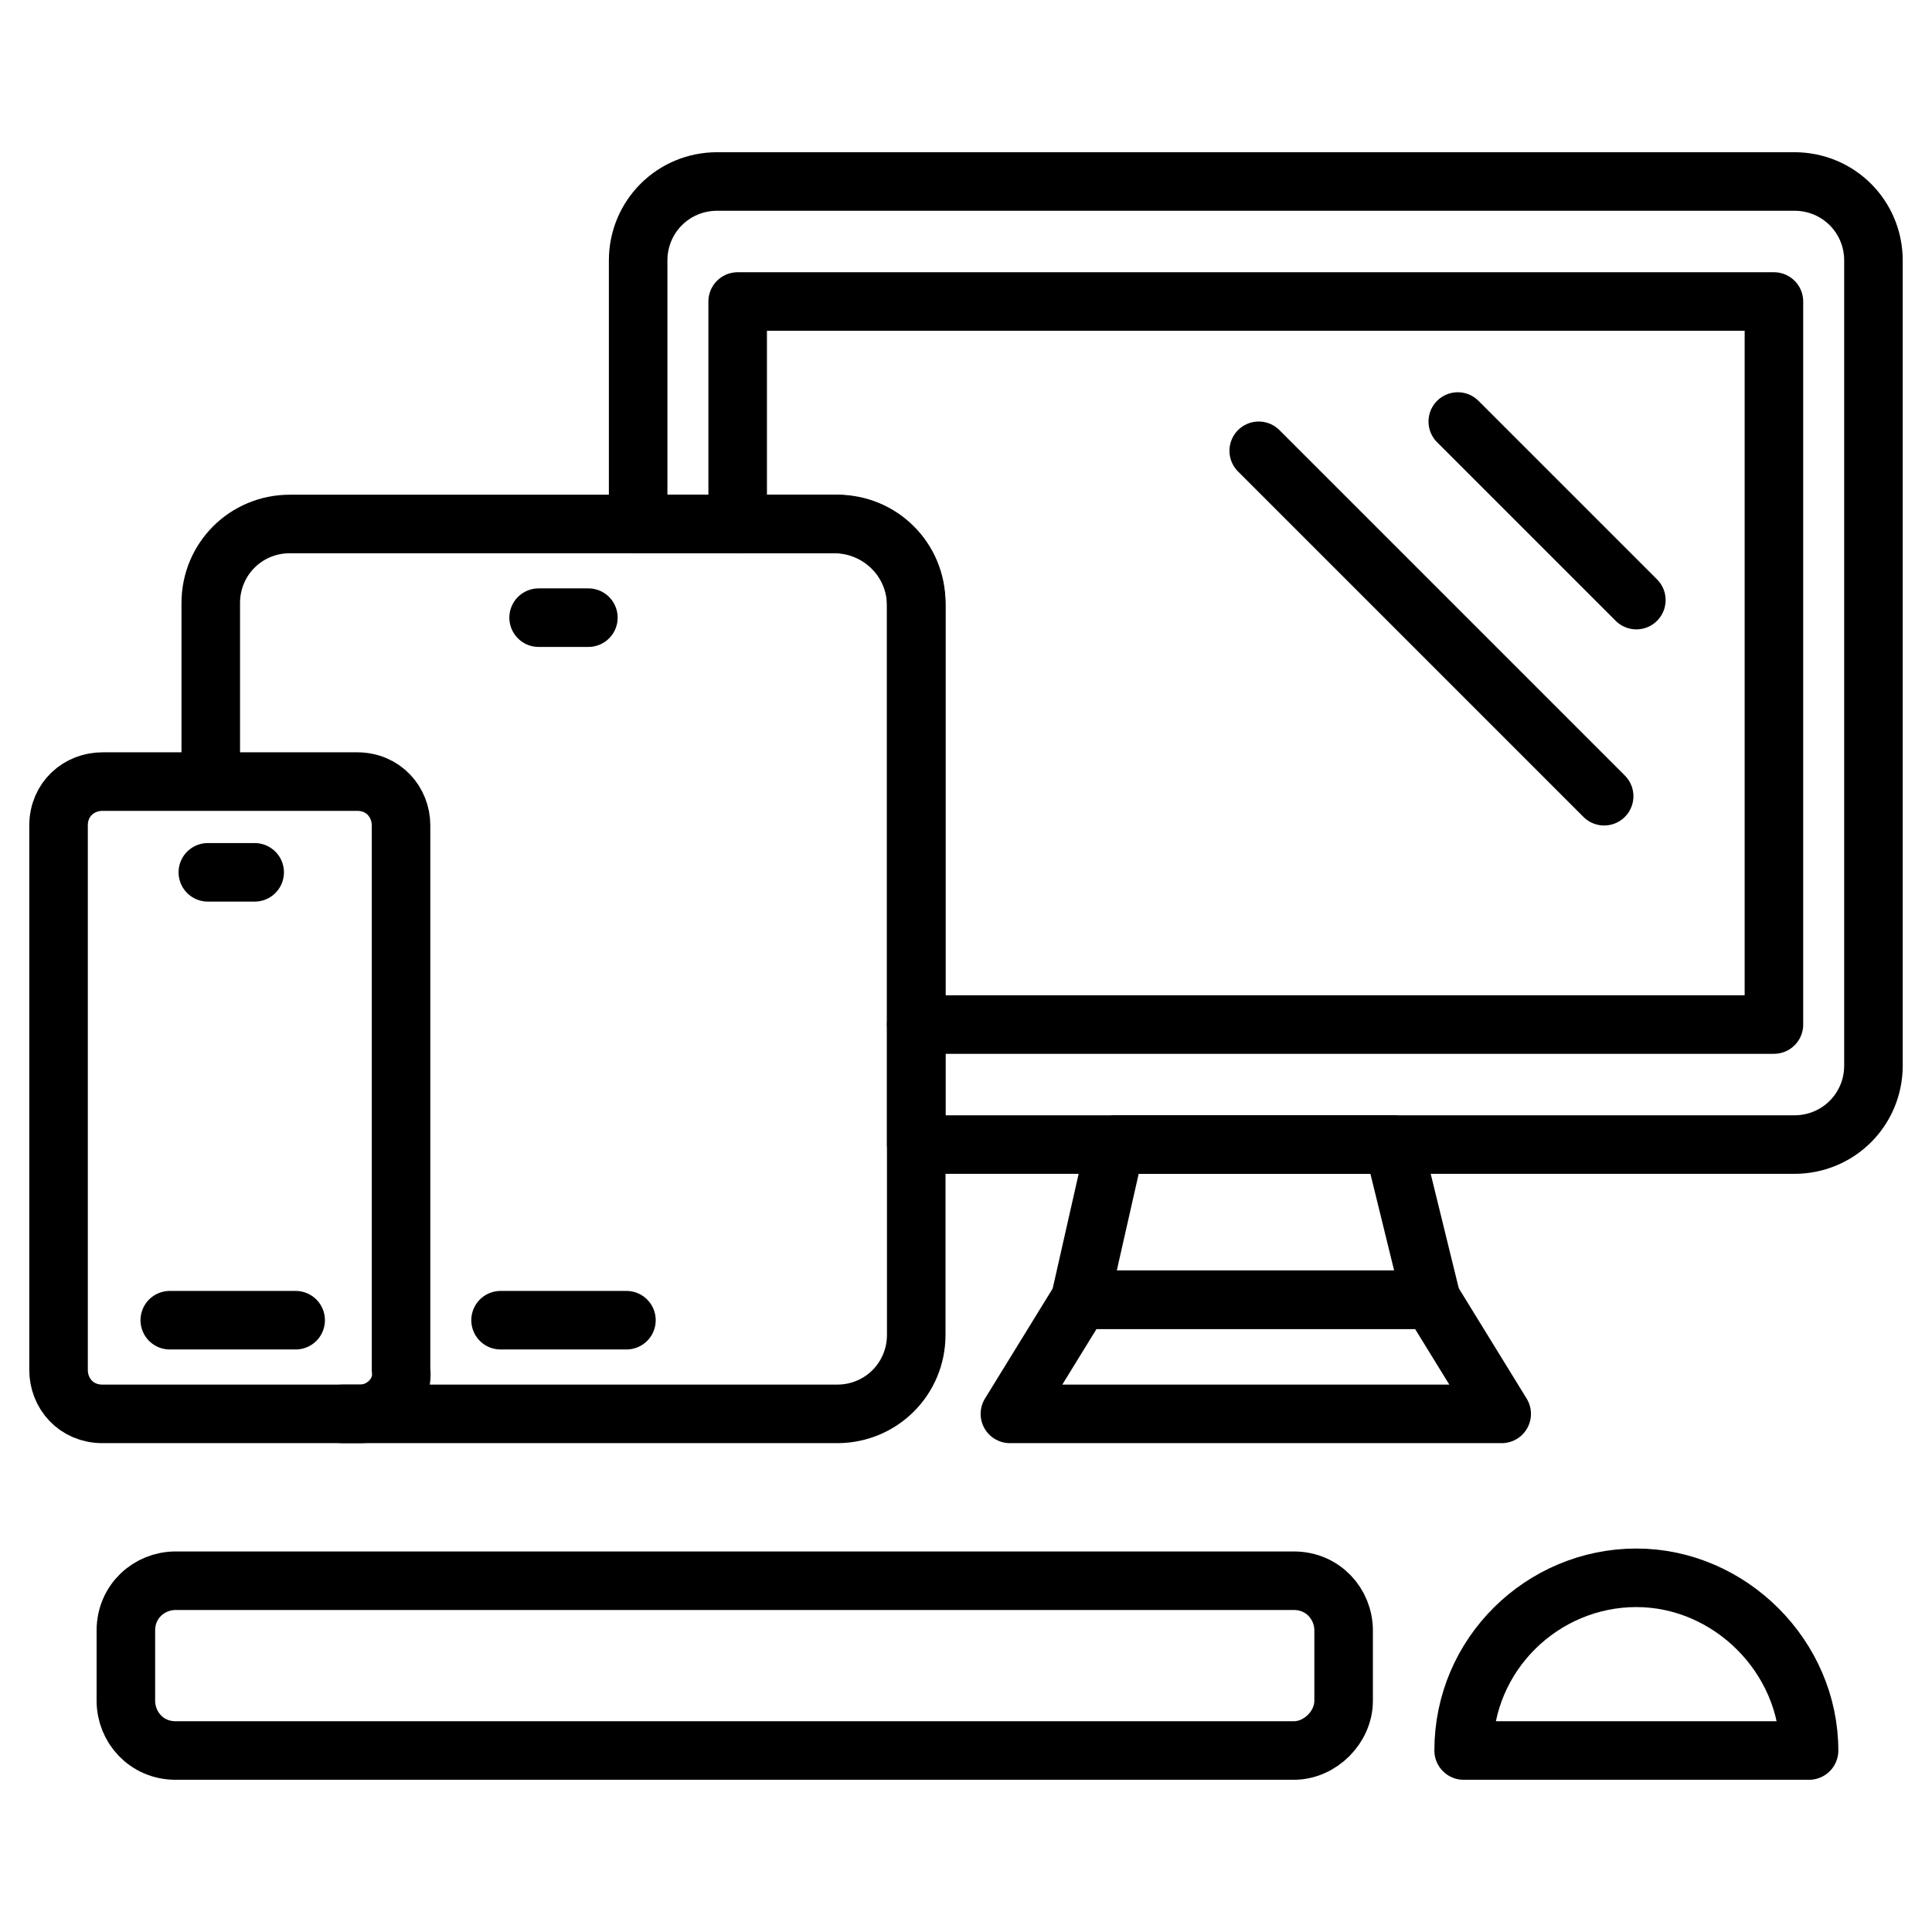 <svg id="Layer_1" enable-background="new 0 0 66 66" height="512" viewBox="0 0 66 66" width="512" xmlns="http://www.w3.org/2000/svg"><g><g><path d="m31.3 39.1h30c1.5 0 2.7-1.2 2.7-2.7v-27.5c0-1.5-1.2-2.7-2.7-2.7h-36.8c-1.5 0-2.7 1.2-2.7 2.7v9h6.7c1.5 0 2.8 1.2 2.8 2.8z" style="fill:none;stroke:#000;stroke-width:2;stroke-linecap:round;stroke-linejoin:round;stroke-miterlimit:10"/><g><path d="m25.2 17.9v-7.6h35.4v24.7h-29.3" style="fill:none;stroke:#000;stroke-width:2;stroke-linecap:round;stroke-linejoin:round;stroke-miterlimit:10"/></g><path d="m48.9 44.4h-12l1.2-5.3h9.5z" style="fill:none;stroke:#000;stroke-width:2;stroke-linecap:round;stroke-linejoin:round;stroke-miterlimit:10"/><path d="m51.3 48.3h-16.8l2.4-3.9h12z" style="fill:none;stroke:#000;stroke-width:2;stroke-linecap:round;stroke-linejoin:round;stroke-miterlimit:10"/><g><g><path d="m7.2 26.6v-6c0-1.5 1.2-2.7 2.7-2.7h18.7c1.5 0 2.7 1.2 2.7 2.7v25c0 1.5-1.2 2.7-2.7 2.7h-16.9" style="fill:none;stroke:#000;stroke-width:2;stroke-linecap:round;stroke-linejoin:round;stroke-miterlimit:10"/></g></g><g style="fill:none;stroke:#000;stroke-width:2;stroke-linecap:round;stroke-linejoin:round;stroke-miterlimit:10"><path d="m12.3 48.3h-8.8c-.9 0-1.5-.7-1.5-1.5v-18.6c0-.9.7-1.5 1.5-1.5h8.7c.9 0 1.5.7 1.5 1.5v18.6c.1.8-.6 1.5-1.4 1.5z"/><path d="m7.1 29.8h1.6"/><path d="m5.8 45.1h4.3"/><path d="m18.4 21.1h1.7"/><path d="m17.1 45.1h4.3"/><path d="m49.8 14.4 6.1 6.1"/><path d="m43 15.4 11.8 11.8"/></g></g><g style="fill:none;stroke:#000;stroke-width:2;stroke-linecap:round;stroke-linejoin:round;stroke-miterlimit:10"><path d="m44.2 59.8h-38.2c-1 0-1.7-.8-1.7-1.7v-2.4c0-1 .8-1.7 1.7-1.7h38.2c1 0 1.7.8 1.7 1.7v2.4c0 .9-.8 1.7-1.7 1.7z"/><path d="m61.8 59.8c0-3.2-2.7-5.9-5.9-5.9s-5.9 2.6-5.9 5.9z"/></g></g></svg>